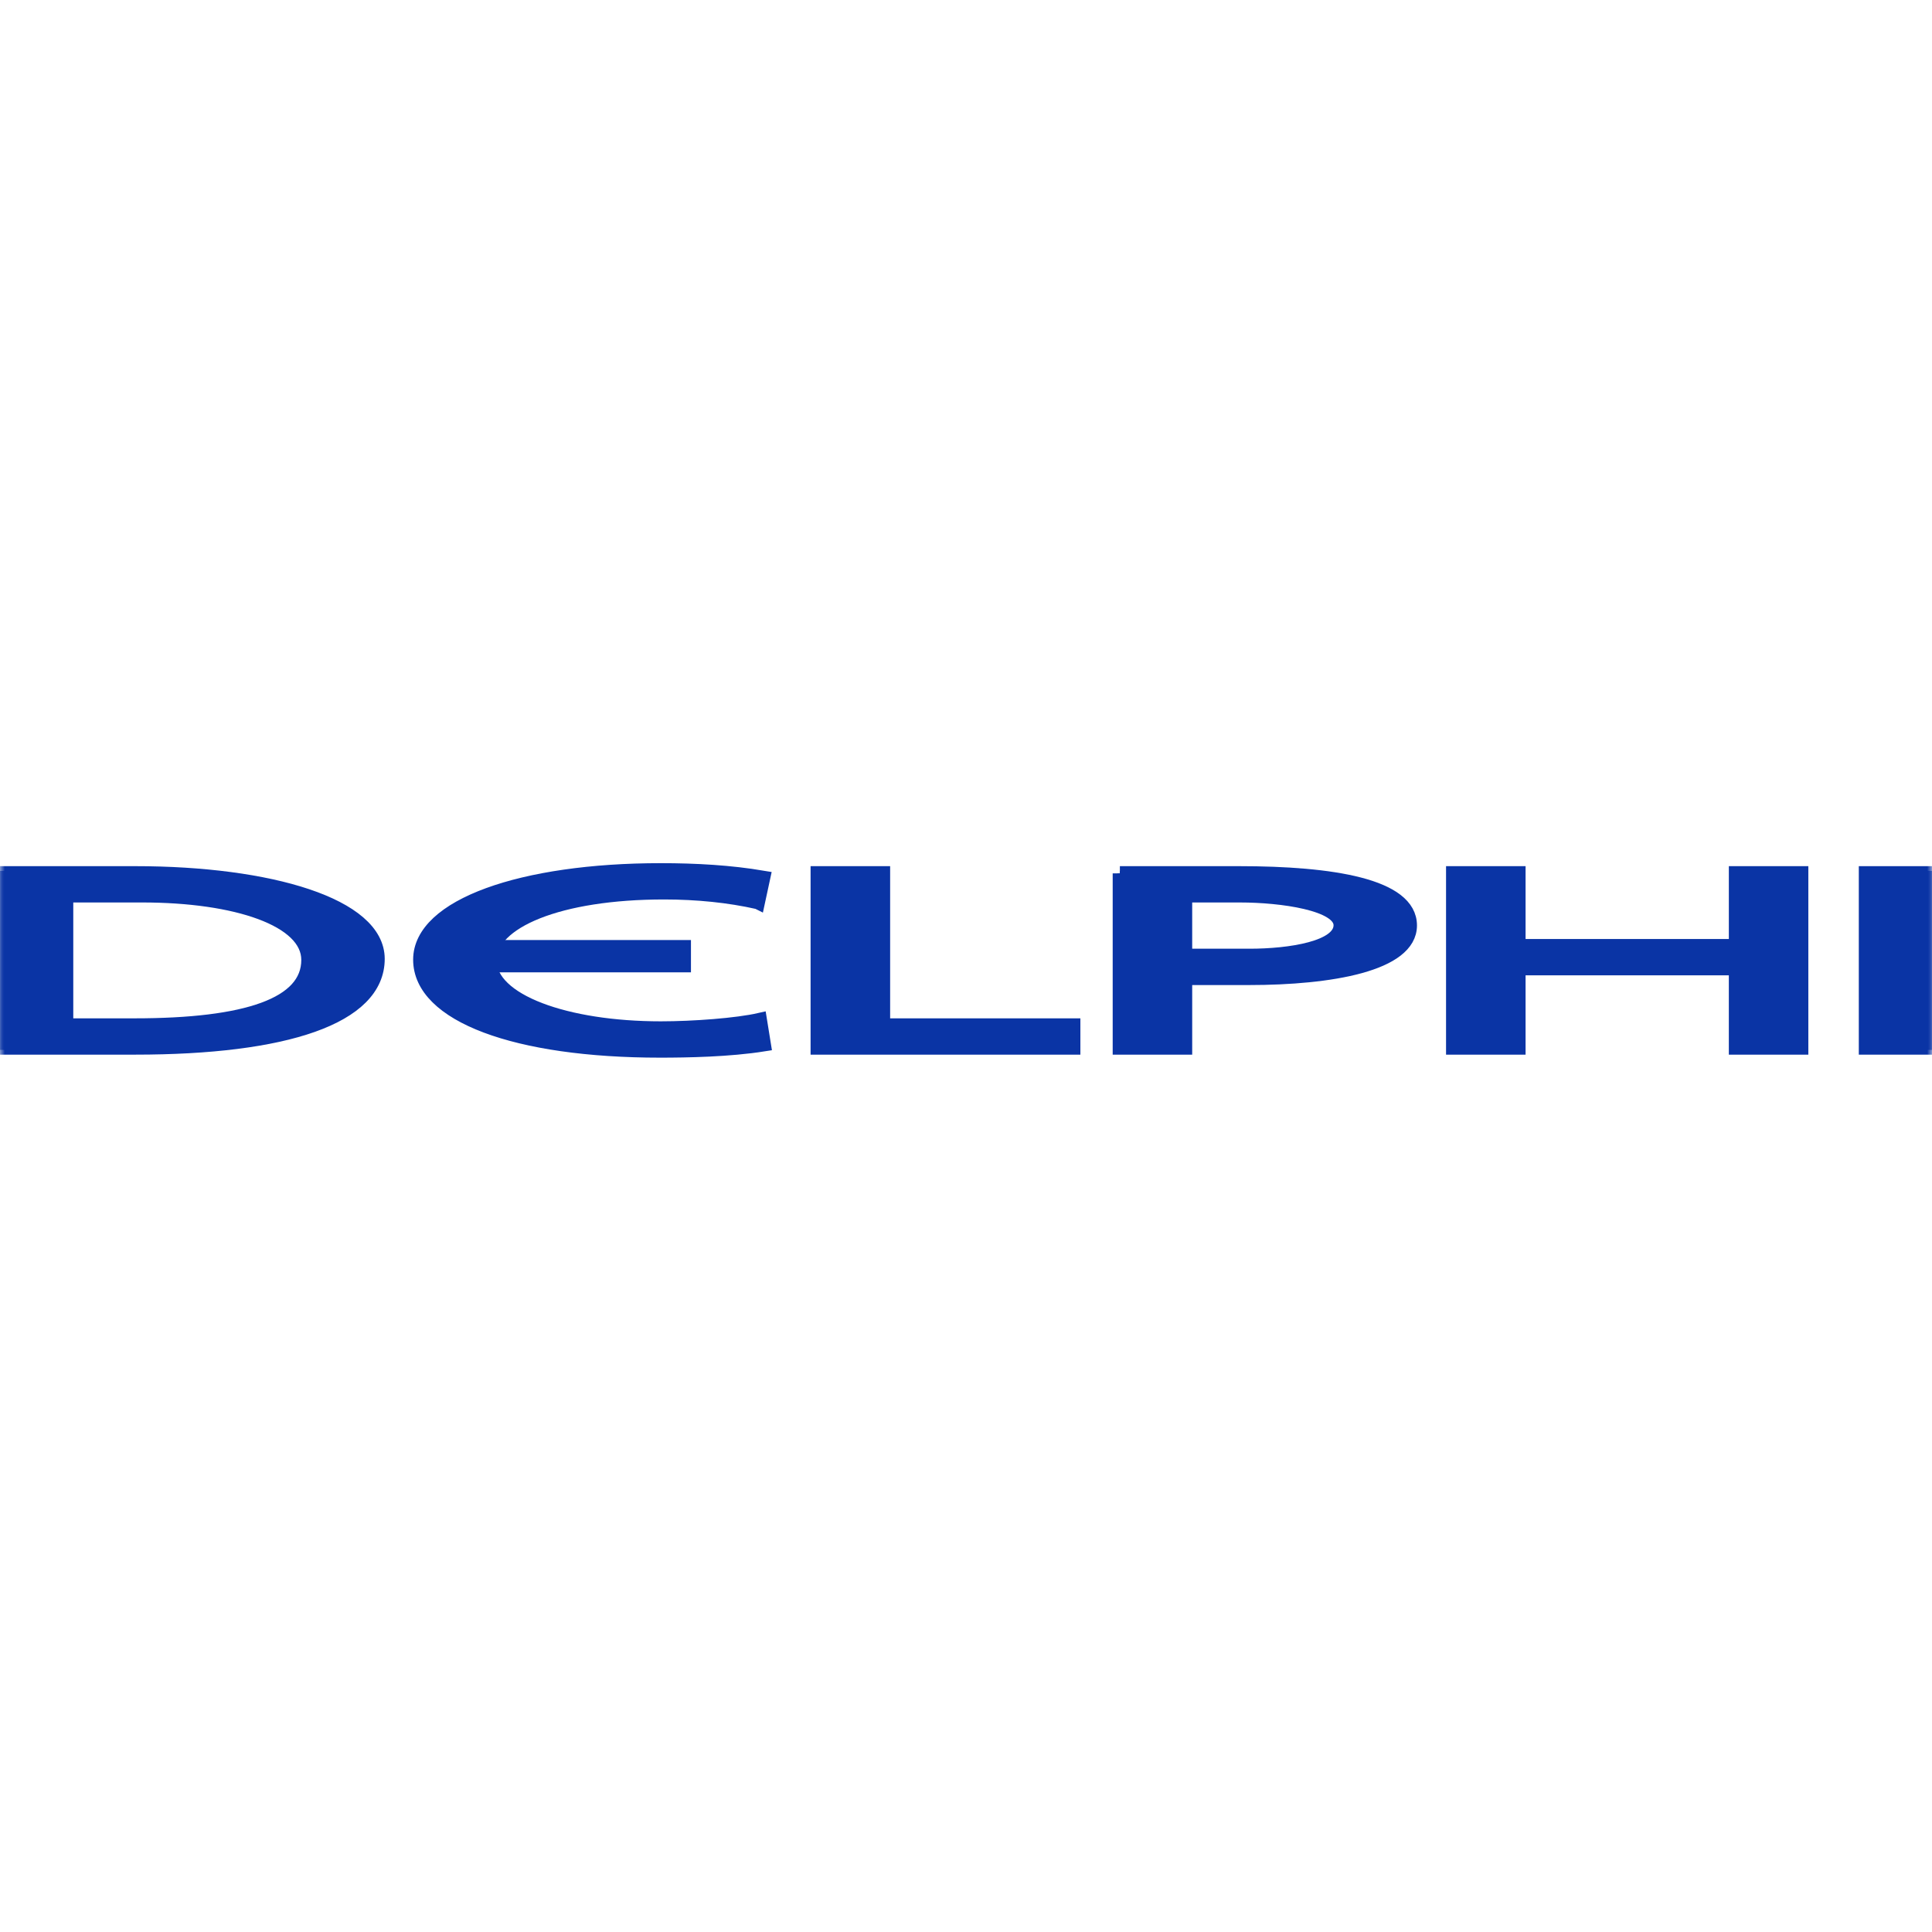 <svg width="200" height="200" xmlns="http://www.w3.org/2000/svg" xmlns:xlink="http://www.w3.org/1999/xlink">
    <defs>
        <path id="a" d="M0 0h200v200H0z"/>
    </defs>
    <g fill="none" fill-rule="evenodd">
        <mask id="b" fill="#fff">
            <use xlink:href="#a"/>
        </mask>
        <path d="M6.842 106.161h7.081c11.6 0 18.01-2.143 18.01-6.791 0-4.21-7.487-6.69-17.198-6.69H6.842v13.481zM.096 90.408h13.896c13.962 0 25.091 3.305 25.091 8.855 0 6.049-9.579 9.17-25.091 9.17H.096V90.409z" stroke="#0A34A5" stroke-width=".5" fill="#0A34A5" fill-rule="nonzero" mask="url(#b)"/>
        <path d="M6.842 106.161h7.081c11.6 0 18.01-2.143 18.01-6.791 0-4.21-7.487-6.69-17.198-6.69H6.842v13.481zM.096 90.408h13.896c13.962 0 25.091 3.305 25.091 8.855 0 6.049-9.579 9.17-25.091 9.17H.096V90.409z" stroke="#0A34A5" stroke-width="1.487" fill="#0A34A5" fill-rule="nonzero" mask="url(#b)"/>
        <path d="M78.45 93.377c-2.968-.67-6.271-1.008-9.709-1.008-10.86 0-18.079 2.997-18.079 7.053 0 4.236 7.959 7.049 17.74 7.049 3.373 0 7.892-.336 10.252-.876l.404 2.505c-3.576.568-7.959.645-10.723.645-14.906 0-24.823-3.667-24.823-9.402 0-5.552 10.522-9.245 24.89-9.245 3.642 0 7.217.206 10.589.776l-.54 2.503z" stroke="#0A34A5" stroke-width=".5" fill="#0A34A5" fill-rule="nonzero" mask="url(#b)"/>
        <path d="M78.45 93.377c-2.968-.67-6.271-1.008-9.709-1.008-10.86 0-18.079 2.997-18.079 7.053 0 4.236 7.959 7.049 17.74 7.049 3.373 0 7.892-.336 10.252-.876l.404 2.505c-3.576.568-7.959.645-10.723.645-14.906 0-24.823-3.667-24.823-9.402 0-5.552 10.522-9.245 24.89-9.245 3.642 0 7.217.206 10.589.776l-.54 2.503z" stroke="#0A34A5" stroke-width="1.487" fill="#0A34A5" fill-rule="nonzero" mask="url(#b)"/>
        <path stroke="#0A34A5" stroke-width=".5" fill="#0A34A5" fill-rule="nonzero" mask="url(#b)" d="M84.655 90.408h6.748v15.753h19.694v2.273H84.655V90.408z"/>
        <path stroke="#0A34A5" stroke-width="1.487" fill="#0A34A5" fill-rule="nonzero" mask="url(#b)" d="M84.655 90.408h6.748v15.753h19.694v2.273H84.655V90.408z"/>
        <path d="M122.672 98.954h6.676c4.182 0 9.444-.797 9.444-3.175 0-2.273-6.207-3.098-10.388-3.098h-5.732v6.273zm-6.743-8.546h12.338c9.648 0 17.674 1.29 17.674 5.396 0 4.002-8.164 5.425-16.657 5.425h-6.612v7.204h-6.743V90.408z" stroke="#0A34A5" stroke-width=".5" fill="#0A34A5" fill-rule="nonzero" mask="url(#b)"/>
        <path d="M122.672 98.954h6.676c4.182 0 9.444-.797 9.444-3.175 0-2.273-6.207-3.098-10.388-3.098h-5.732v6.273zm-6.743-8.546h12.338c9.648 0 17.674 1.29 17.674 5.396 0 4.002-8.164 5.425-16.657 5.425h-6.612v7.204h-6.743V90.408z" stroke="#0A34A5" stroke-width="1.487" fill="#0A34A5" fill-rule="nonzero" mask="url(#b)"/>
        <path stroke="#0A34A5" stroke-width=".5" fill="#0A34A5" fill-rule="nonzero" mask="url(#b)" d="M150.438 90.408h6.745v7.54h22.53v-7.54h6.742v18.026h-6.743v-8.212h-22.529v8.212h-6.745z"/>
        <path stroke="#0A34A5" stroke-width="1.487" fill="#0A34A5" fill-rule="nonzero" mask="url(#b)" d="M150.438 90.408h6.745v7.54h22.53v-7.54h6.742v18.026h-6.743v-8.212h-22.529v8.212h-6.745z"/>
        <path stroke="#0A34A5" stroke-width=".5" fill="#0A34A5" fill-rule="nonzero" mask="url(#b)" d="M193.167 90.408h6.747v18.026h-6.747z"/>
        <path stroke="#0A34A5" stroke-width="1.487" fill="#0A34A5" fill-rule="nonzero" mask="url(#b)" d="M193.167 90.408h6.746v18.026h-6.746z"/>
        <path stroke="#0A34A5" stroke-width=".5" fill="#0A34A5" fill-rule="nonzero" mask="url(#b)" d="M48.948 98.053h21.836v1.86H48.948z"/>
        <path stroke="#0A34A5" stroke-width="1.487" fill="#0A34A5" fill-rule="nonzero" mask="url(#b)" d="M48.948 98.053h21.836v1.859H48.948z"/>
    </g>
</svg>
